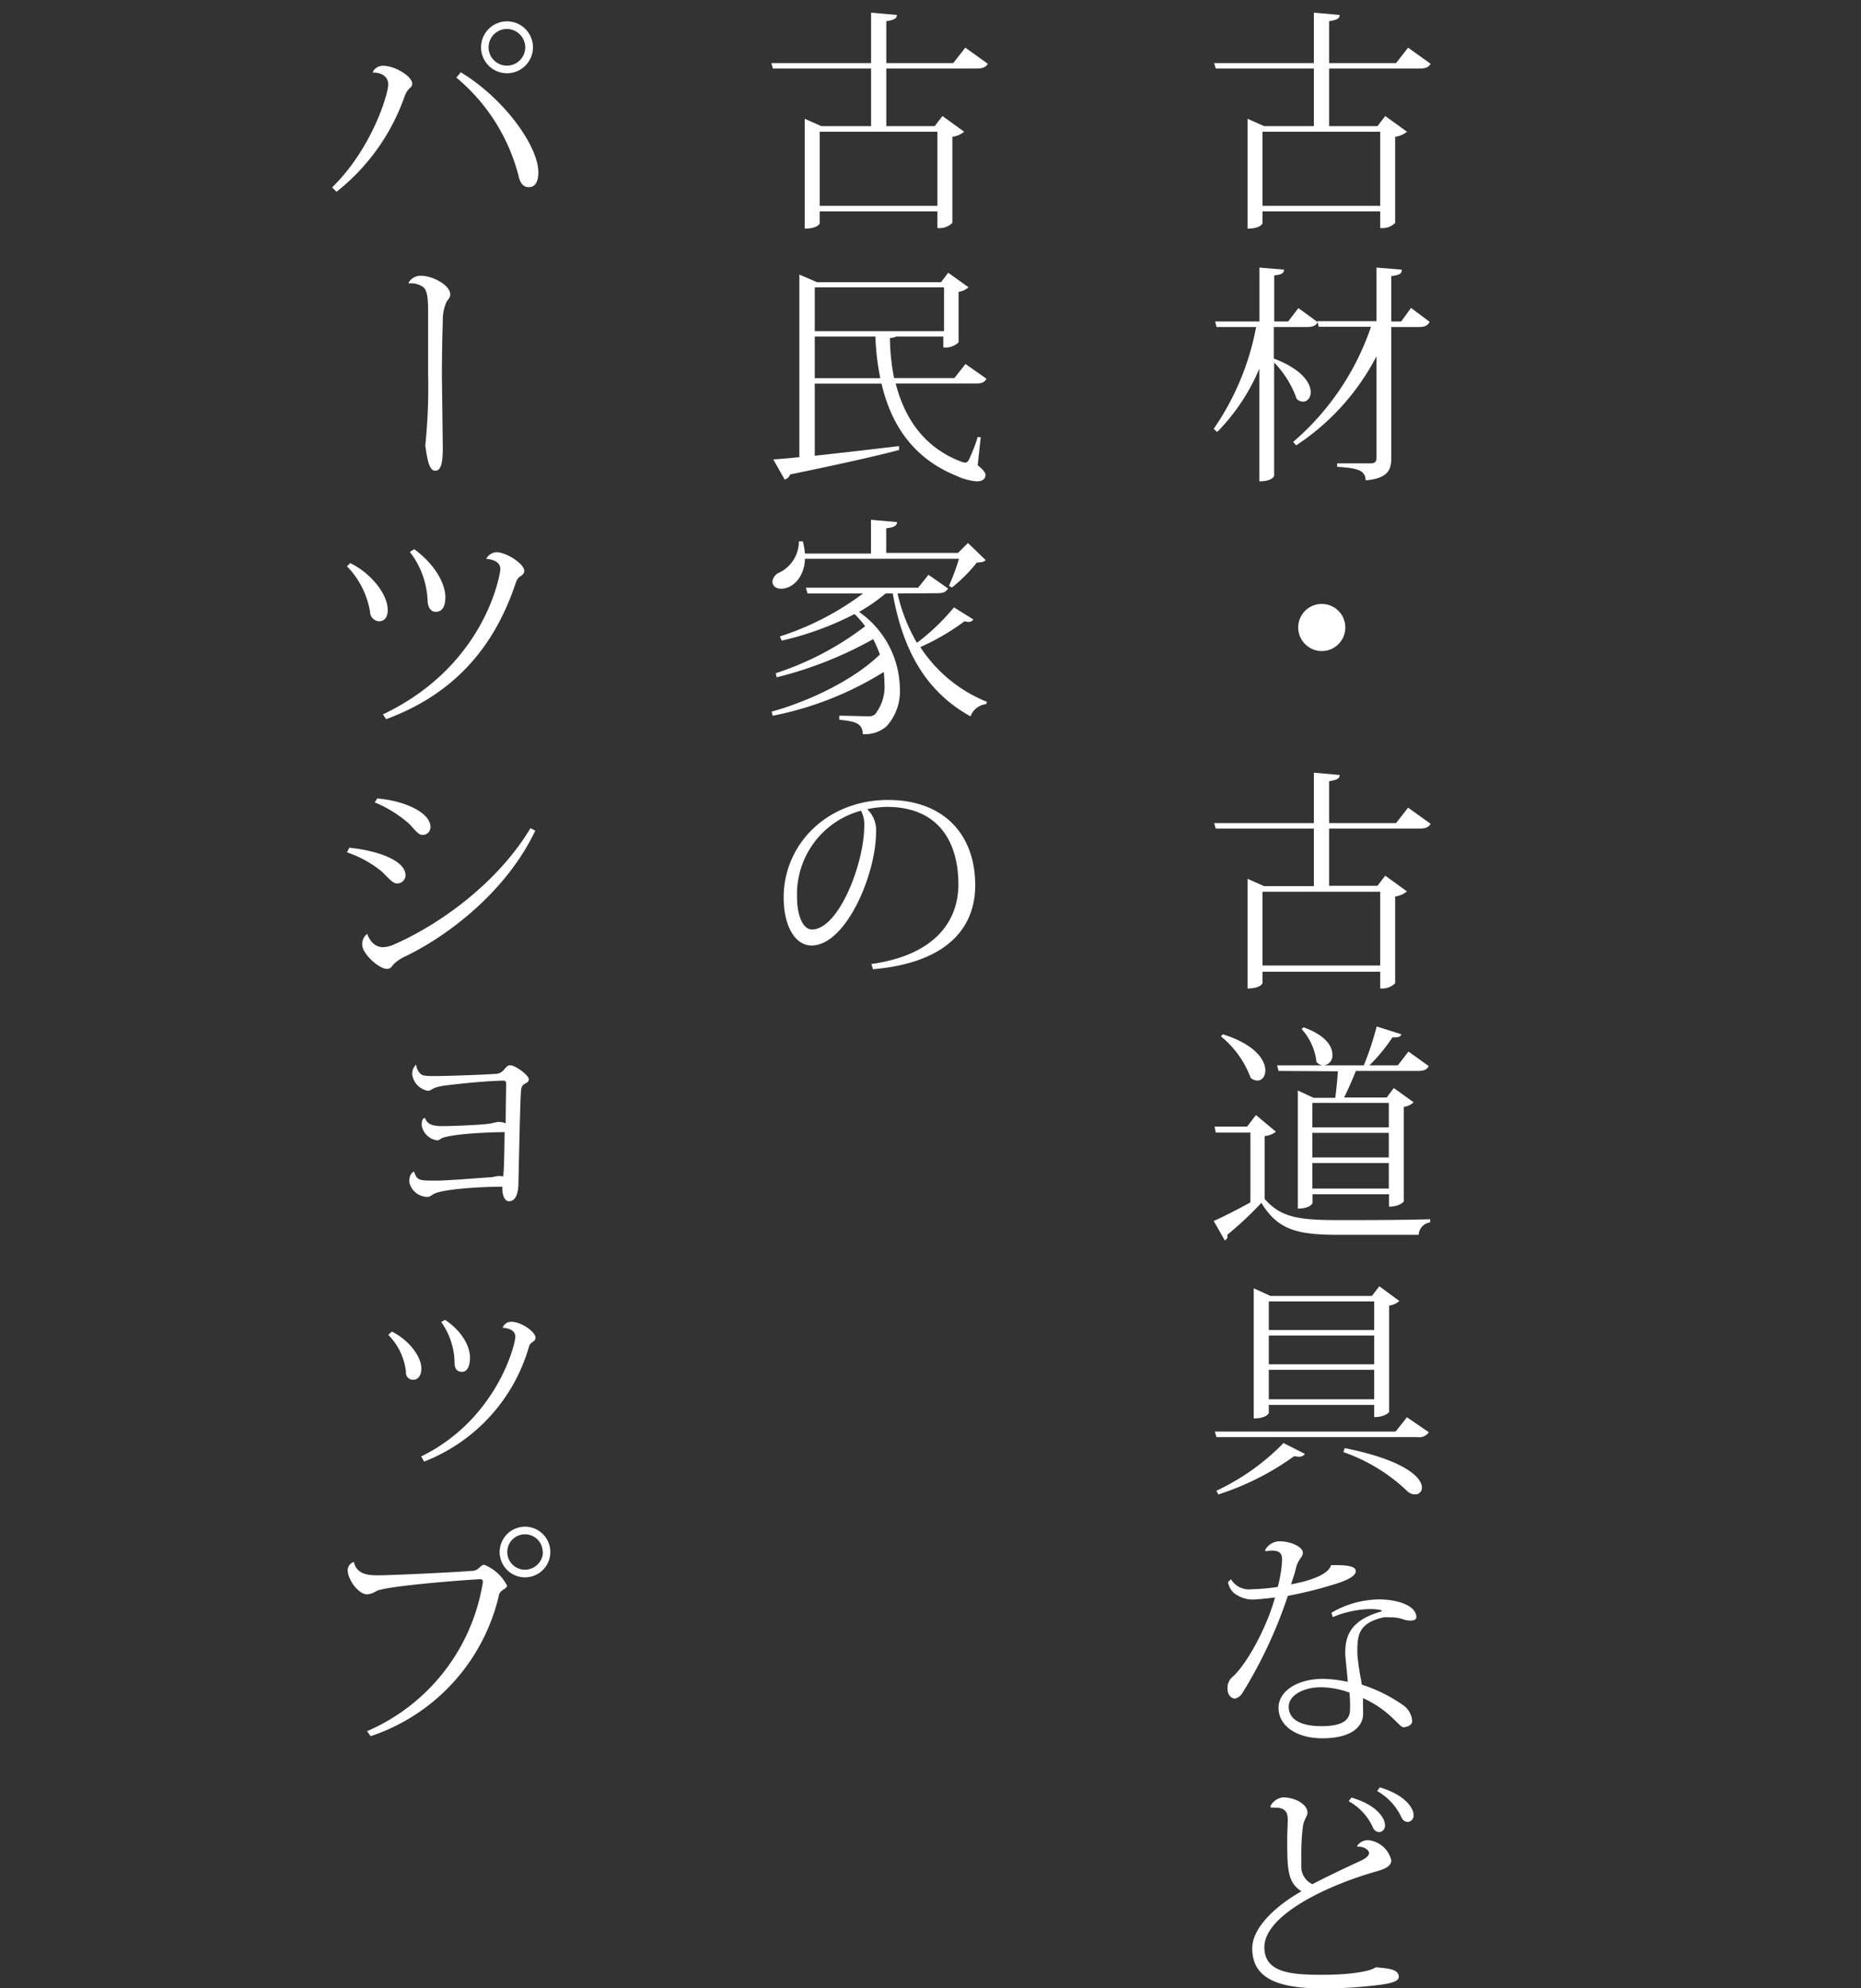 <svg xmlns="http://www.w3.org/2000/svg" viewBox="0 0 210.14 224.43"><rect x="0" y="0" width="210.14" height="224.43" fill="#333333" stroke="none"/><defs><style>.cls-1{fill:#fff;}.cls-2{fill:none;}</style></defs><g id="レイヤー_2" data-name="レイヤー 2"><g id="レイヤー_1-2" data-name="レイヤー 1"><path class="cls-1" d="M159,5.38l2.54,1.82c-.2.36-.52.54-1.27.54H150.08v6.5h5.46l.88-1.14,2.45,1.77a2.54,2.54,0,0,1-1.33.57v9.72a2.05,2.05,0,0,1-1.69.58V23.86H142.56v1.36s-.21.59-1.69.59V13.41l1.87.83h5.62V7.74H137.28l-.18-.62h11.26V1.43l2.91.26c0,.41-.33.57-1.19.7V7.12h7.56Zm-3.15,9.49H142.56v8.37h13.29Z"/><path class="cls-1" d="M143.84,36.92v3.56C147,41.67,148,43.23,148,44.27c0,.65-.39,1.07-.86,1.07a1,1,0,0,1-.72-.31,11.32,11.32,0,0,0-2.55-4.11V53.69c0,.07-.21.65-1.67.65V41.62a22.77,22.77,0,0,1-4.76,7.15l-.39-.36a29.88,29.88,0,0,0,4.79-11.49h-4.47l-.16-.63h5V30.21l2.78.23c0,.39-.28.57-1.11.65v5.2h1.58l1.15-1.51,2.18,1.59c-.21.39-.52.55-1.22.55Zm15.49-2.16,2.11,1.58c-.23.39-.52.58-1.22.58H157.1V51.71c0,1.3-.34,2.29-2.89,2.52-.05-1.12-.83-1.38-3.22-1.53v-.39h3.74c.55,0,.7-.18.7-.65V40.22a26.79,26.79,0,0,1-9.07,10.06l-.34-.39a29.66,29.66,0,0,0,8.79-13h-5.9l-.16-.63h6.68V30.21l2.86.23c0,.42-.18.6-1.19.73v5.12h1.12Z"/><path class="cls-1" d="M146.59,70.85a2.66,2.66,0,1,1,2.65,2.65A2.67,2.67,0,0,1,146.59,70.85Z"/><path class="cls-1" d="M159,91.18,161.54,93c-.2.36-.52.54-1.27.54H150.08V100h5.46l.88-1.14,2.45,1.77a2.54,2.54,0,0,1-1.33.57V111a2.05,2.05,0,0,1-1.69.58v-1.88H142.56V111s-.21.59-1.69.59V99.21l1.87.83h5.62v-6.5H137.28l-.18-.62h11.26V87.23l2.91.26c0,.41-.33.57-1.19.7v4.73h7.56Zm-3.15,9.49H142.56V109h13.29Z"/><path class="cls-1" d="M144.07,127.76a2.27,2.27,0,0,1-1.27.49v7.1c1.82,2.08,3.82,2.39,8.32,2.39,3.07,0,7.23,0,10.37-.1V138a1.49,1.49,0,0,0-1.3,1.4h-9.05c-4.75,0-6.86-.59-8.71-3.61a38.42,38.42,0,0,1-3.85,3.61.5.5,0,0,1-.28.63l-1.25-2.19c1-.44,2.65-1.27,4.14-2.1v-7.88h-3.91l-.13-.68h3.67l1-1.3Zm-6-11c3.67,1.15,4.81,2.92,4.81,4.09,0,.67-.39,1.14-.9,1.14a1.23,1.23,0,0,1-.76-.31,10.92,10.92,0,0,0-3.35-4.68Zm6.3,4.14-.16-.63h5.23v0a1.09,1.09,0,0,1-.78-.37,6.71,6.71,0,0,0-1.69-3.74l.23-.18c2.47.88,3.25,2.13,3.25,3.07a1.1,1.1,0,0,1-1,1.22v0H154a34.16,34.16,0,0,0,1.45-4.39l2.79.88c-.08.29-.39.39-1,.34a20.5,20.5,0,0,1-2.6,3.17h3.2l1.2-1.56,2.29,1.64c-.21.39-.5.55-1.23.55h-7c-.37.93-.89,2.13-1.33,3h4.81l.81-1.07,2.23,1.61a2,2,0,0,1-1.11.52v10.66c0,.06-.5.6-1.67.6v-1.4h-8.63v1s-.24.62-1.66.62V123.11l1.79.83h2.44c.11-.91.24-2.11.29-3Zm12.45,3.61h-8.63v2.76h8.63Zm-8.63,3.38v2.78h8.63v-2.78Zm0,6.29h8.63v-2.88h-8.63Z"/><path class="cls-1" d="M158.87,160l2.47,1.69a1.3,1.3,0,0,1-1.28.55h-22.7l-.18-.63h20.41Zm-11.52,4.13a.77.77,0,0,1-.73.32,3,3,0,0,1-.49-.06,30.38,30.38,0,0,1-8.56,4.32l-.21-.42a25.81,25.81,0,0,0,7.57-5.38Zm-4.08-5.53v.91s-.21.62-1.7.62V145.44l1.88.86h11.46l.84-1.09,2.26,1.66a2.09,2.09,0,0,1-1.15.52v12c0,.05-.49.59-1.69.59V158.6Zm11.9-11.68h-11.9v3.23h11.9Zm-11.9,7.1h11.9v-3.25h-11.9Zm0,3.95h11.9v-3.33h-11.9Zm8.58,5.51c6.86,1.38,8.71,3.36,8.71,4.45a.75.75,0,0,1-.78.78,1.27,1.27,0,0,1-.84-.34,19.87,19.87,0,0,0-7.25-4.44Z"/><path class="cls-1" d="M142.85,175a1.88,1.88,0,0,1,1.66-1c1.25,0,2.6.65,2.6,1.27s-.49.6-.78,1.79c-.1.52-.39,1.25-.54,1.8,1.69-.31,4.21-1,4.5-2.16,2.39-.08,2.8.29,2.8.68s-.52.83-1.87,1.3a46.93,46.93,0,0,1-5.8,1.48,51.88,51.88,0,0,1-5.15,11,1.34,1.34,0,0,1-.83.6c-.23,0-.83-.24-.83-1.12a1.63,1.63,0,0,1,.47-1.25c1.66-1.38,4-5.74,4.89-9.05-.83.11-1.72.19-2.08.21a3.44,3.44,0,0,1-2.6-.75,2.24,2.24,0,0,1-.63-1.2l.34-.31a2.38,2.38,0,0,0,2.37,1.12,22.45,22.45,0,0,0,2.91-.26,14.3,14.3,0,0,0,.49-3c0-.63-.1-1.1-1.17-1.1a3.56,3.56,0,0,0-.65.08Zm7.49,7.07a10.86,10.86,0,0,1,5.3-1.51c2.5,0,4.29.84,4.29,2,0,.29-.29.39-.65.39a2.39,2.39,0,0,1-.8-.13,4.32,4.32,0,0,0-1.56-.23,3.17,3.17,0,0,0-.71,0c-2.7.62-2.94,1.92-2.94,3.69v.47a26.07,26.07,0,0,0,.37,2.65c.05.21.1.57.13.78a17.47,17.47,0,0,1,4.58,2.26,2.38,2.38,0,0,1,1.11,1.87c0,.42-.54.68-1,.68s-1.56-1.95-4.55-3.28c0,.29,0,.73,0,1.2a6.28,6.28,0,0,1,0,.78c-.13,1.35-1.45,2.55-4.6,2.55-2.94,0-4.94-1.43-4.94-3.43s2.29-3.28,5-3.28a14.21,14.21,0,0,1,2.81.34c0-.47-.28-2.73-.28-3.25,0-2.13.75-3.75,4.1-4.71v-.13a6.07,6.07,0,0,0-1.3-.13,11.53,11.53,0,0,0-4.21.91Zm2,9a9.46,9.46,0,0,0-3.2-.59c-1.95,0-3.62.91-3.62,2.18,0,1.43,1.28,2.21,3.72,2.21s3.2-.75,3.2-1.87C152.47,192.32,152.42,191.43,152.37,191Z"/><path class="cls-1" d="M153.25,208.39a1.46,1.46,0,0,1,1.27-.65A3,3,0,0,1,157.1,210c0,.67-.68,1-1.8,1.3-5.77,1.66-12.53,5-12.53,8.52,0,2.89,3,3.12,6.58,3.12,3.2,0,5.43-.41,6-.85,1.38.13,2.6.2,2.6,1.09,0,.52-1,.75-2.29.91a50.63,50.63,0,0,1-6.26.39c-5.28,0-8-1.22-8-4.53,0-2.26,2.5-4.7,5.56-6.44-1.61-1-1.61-2.58-1.61-6.14,0-.26.06-1.56.06-1.85,0-.54,0-1.45-1.36-1.45a3.86,3.86,0,0,0-.54,0l-.06-.16a1.83,1.83,0,0,1,1.43-1c1.33,0,2.76.76,2.76,1.74,0,.34-.44.86-.52,1.54a25,25,0,0,0-.18,3.17c0,.52,0,1,0,1.48a2.18,2.18,0,0,0,1.25,1.87c1.33-.7,3.54-1.76,5.2-2.52.78-.34,1.2-.67,1.2-1s-.62-.8-1.33-.7Zm-.65-5.46c2.91.85,3.79,2.36,3.79,3.12a.73.73,0,0,1-.59.78c-.47,0-.68-.26-.86-.71a6.4,6.4,0,0,0-2.65-2.78Zm3.2-1.15c2.91.86,3.82,2.37,3.82,3.12a.73.73,0,0,1-.6.78c-.49,0-.67-.26-.86-.7a6.59,6.59,0,0,0-2.65-2.78Z"/><path class="cls-1" d="M109,5.38l2.54,1.82c-.2.36-.52.54-1.27.54H100.08v6.5h5.46l.88-1.14,2.45,1.77a2.54,2.54,0,0,1-1.33.57v9.72a2.05,2.05,0,0,1-1.69.58V23.86H92.56v1.36s-.21.59-1.69.59V13.41l1.87.83h5.62V7.74H87.28l-.18-.62H98.36V1.43l2.91.26c0,.41-.33.57-1.19.7V7.12h7.56Zm-3.15,9.49H92.56v8.37h13.29Z"/><path class="cls-1" d="M110.74,49.37l-.34,3.15c.65.54.88.85.88,1.09s-.1.73-1,.73a6.59,6.59,0,0,1-2.34-.65c-4.79-1.95-7.31-5.7-8.4-10.38H92v8.14c2.7-.29,6.06-.68,9.52-1.09l0,.44c-2.76.73-6.71,1.61-12.3,2.76a.85.85,0,0,1-.62.57l-1.28-2.26c.73-.06,1.74-.13,2.94-.26V31l2,.86h14l.81-1.07,2.29,1.64a2.09,2.09,0,0,1-1.12.52v5.7a2.14,2.14,0,0,1-1.72.57V38h-5.33a1.62,1.62,0,0,1-.7.15,24.16,24.16,0,0,0,.47,4.53h6.81l1.25-1.59,2.37,1.67c-.21.39-.52.54-1.25.54h-9c1,3.9,3.19,7.2,7.33,8.79a1.63,1.63,0,0,0,.52.13c.18,0,.28-.08.41-.31a18.07,18.07,0,0,0,1-2.58ZM106.6,32.44H92v4.94H106.6ZM92,42.69H99.4A27.76,27.76,0,0,1,98.85,38H92Z"/><path class="cls-1" d="M101.35,67a19.17,19.17,0,0,0,2.19,5.57,24.79,24.79,0,0,0,4.18-4l2.19,1.36a.62.62,0,0,1-.55.28,1.47,1.47,0,0,1-.44-.08,25.94,25.94,0,0,1-5,2.92,16.14,16.14,0,0,0,7.52,6.18l-.08.26a2.11,2.11,0,0,0-1.77,1.38C104.76,78.2,102,73.73,100.81,67H100a20,20,0,0,1-3,2.08,10.73,10.73,0,0,1,4.61,8.63A5.87,5.87,0,0,1,100.1,82a3.72,3.72,0,0,1-2.67.88c-.06-1.3-.91-1.43-2.66-1.63V80.8c1,0,2.55.06,3.2.06a1.17,1.17,0,0,0,.83-.21,5,5,0,0,0,1.07-3.49,11.92,11.92,0,0,0-.08-1.3A37.17,37.17,0,0,1,87.26,80.8l-.13-.46c4.5-1.25,9.44-3.72,12.22-6.45a13,13,0,0,0-.75-1.74,43.5,43.5,0,0,1-10.9,4.31L87.6,76a33.84,33.84,0,0,0,10.09-5.3,10.32,10.32,0,0,0-1.2-1.38,34.48,34.48,0,0,1-8.22,3l-.21-.47A31.78,31.78,0,0,0,97.45,67H91.19L91,66.35h12.67l1.17-1.46,2.21,1.54c-.21.39-.52.54-1.25.54Zm5.8-.86a26,26,0,0,0,1.14-3.06H90.9c-.08,2.13-1.43,3.38-2.68,3.38-.81,0-1-.5-1-.81a1.26,1.26,0,0,1,.76-1,3.92,3.92,0,0,0,2.23-3.54l.44,0a7.86,7.86,0,0,1,.24,1.38h7.46V58.68l2.94.26c0,.39-.31.6-1.22.7v2.78h8.11l1.12-1.12,2,1.93c-.18.21-.49.26-1,.28a17,17,0,0,1-2.81,2.81Z"/><path class="cls-1" d="M98.39,108.83c7.17-1,9.83-4.83,9.83-9,0-4.74-2.21-8.74-8.09-8.74a11.76,11.76,0,0,0-2.21.26,3.26,3.26,0,0,1,1,2.6c0,4.78-3.41,12.79-7.28,12.79-1.85,0-3.15-2.18-3.15-5.43,0-6,4.91-11,11.78-11,6.4,0,9.85,4,9.85,9.62,0,4.86-3.22,8.76-11.54,9.49ZM97.22,91.52A9.77,9.77,0,0,0,90,101.27c0,2,.62,3.66,1.69,3.66,3,0,5.9-7.43,5.9-11.7A3.25,3.25,0,0,0,97.22,91.52Z"/><path class="cls-1" d="M42.09,8.16a1.22,1.22,0,0,1,1.2-.73c1.33,0,3.25,1.2,3.25,2,0,.6-.47.31-.91,1.61A23.67,23.67,0,0,1,38,21.65l-.5-.49C42,16.77,43.84,10.6,43.84,9.54c0-.86-.71-1.35-1.72-1.35Zm9.94,0c4.83,2.91,8.76,8.29,8.76,11.31,0,.86-.26,1.66-1.07,1.66-.65,0-1-.46-1.19-1.37a21.33,21.33,0,0,0-7-11Zm5.2-5.75a2.93,2.93,0,1,1-2.91,2.92A2.93,2.93,0,0,1,57.23,2.41Zm2.08,2.92a2.09,2.09,0,0,0-2.08-2.06,2.07,2.07,0,1,0,2.08,2.06Z"/><path class="cls-1" d="M50,50.49c0,1.56-.13,2.65-.86,2.65h0c-.78,0-.93-1.72-1.12-2.83a63.32,63.32,0,0,0,.32-8.12c0-2.18,0-5.27,0-7.17s-.24-2.47-.71-2.71A2.31,2.31,0,0,0,46.15,32l0-.11a1.56,1.56,0,0,1,1.49-.75c1.12,0,3.2,1,3.2,2.11,0,.36-.24.54-.42.83A5,5,0,0,0,50,36.32c-.07,2-.1,4.18-.1,6.13Z"/><path class="cls-1" d="M39.55,63.57c2.26,1.09,4.23,3.45,4.23,5.3,0,.68-.28,1.27-1,1.27a1.1,1.1,0,0,1-1-1.11,9.63,9.63,0,0,0-2.6-5.1Zm15.36-.5a1.4,1.4,0,0,1,1.15-.73c1.09,0,3.14,1.3,3.14,2.11,0,.34-.31.52-.57.7a1.58,1.58,0,0,0-.34.5c-2.15,6.52-6.24,12.42-14.69,15.54l-.36-.54c11.7-5.57,13.26-16,13.26-16.41,0-1-1.33-1.14-1.56-1.14ZM46.77,62c2.48,1.82,3.52,4,3.52,5.41,0,1.09-.37,1.66-1.1,1.66-.52,0-.91-.49-.91-1.35a9.57,9.57,0,0,0-2-5.41Z"/><path class="cls-1" d="M39.44,95.7c3.38.34,6.35,1.51,6.35,3.1a.93.93,0,0,1-1,.93c-.46,0-1-.7-1.69-1.35a12.71,12.71,0,0,0-3.92-2.16Zm21-1.92c-3.27,6.89-9.88,11.88-14.64,14.17a5.34,5.34,0,0,0-1.25.8c-.28.26-.39.63-.85.63-.94,0-2.79-1.74-2.79-2.68a1.41,1.41,0,0,1,.55-1.27c.39,1,1,1.5,1.8,1.5a3.28,3.28,0,0,0,1.17-.28c4.88-2.11,11.64-6.76,15.47-13.16ZM42.61,90.14c3.25.28,6,1.66,6,3.22a.87.87,0,0,1-.94.89c-.47,0-.94-.73-1.56-1.33a13.87,13.87,0,0,0-3.8-2.34Z"/><path class="cls-1" d="M47,120.25a1.54,1.54,0,0,0,.52,1c.2.18.59.23,1.37.23,1.64,0,5.85-.15,7.26-.26a1.25,1.25,0,0,0,.78-.49c.21-.24.39-.47.67-.47.6,0,2.11,1.14,2.11,1.56s-.36.42-.62.65-.26.6-.29,1.14c-.08,1.56-.23,8.61-.26,10s-.44,2-1.07,2c-.44,0-.78-.57-.75-1.64-2.31,0-6.45.24-7.67.78-.31.16-.49.37-.78.37a2.11,2.11,0,0,1-2.06-1.72c0-.83.39-1.12.55-1.12.34,1,.55,1,2.52,1,1.28,0,4.63-.28,5.83-.36.52,0,.93-.16,1.27-.16a3.71,3.71,0,0,1,.44.05c.11-.85.13-3,.16-5-1.27,0-5.64.13-7.07.67-.21.11-.34.26-.55.26a2.07,2.07,0,0,1-1.74-1.66c0-.42,0-.65.26-.86H48c.26.75.91.91,2,.91s4.18-.13,5.15-.26c.59-.08.88-.21,1.11-.21a2,2,0,0,1,.84.16c0-1.77.05-3.46.05-4.63L57,122c-1.87,0-5.12.34-6.76.55a6,6,0,0,0-1.15.26c-.28.1-.46.33-.78.33a2.17,2.17,0,0,1-1.76-1.82,1.41,1.41,0,0,1,.41-1.11Z"/><path class="cls-1" d="M44.25,150.33c1.77.86,3.33,2.7,3.33,4.18,0,.73-.36,1.25-.88,1.25a.79.79,0,0,1-.86-.88,7,7,0,0,0-2-4.19Zm3.31,14.09c8.45-4.13,10.63-12.56,10.63-13.52s-1.35-1-1.43-1a1,1,0,0,1,1-.68c1.1,0,2.71,1.14,2.71,1.79,0,.32-.26.42-.47.6a.68.68,0,0,0-.26.39A19.76,19.76,0,0,1,47.89,165ZM50.26,149c2,1.35,2.81,3.06,2.81,4.26,0,1-.34,1.61-.89,1.61s-.85-.33-.85-1a8.12,8.12,0,0,0-1.51-4.63Z"/><path class="cls-1" d="M41.44,195.44a22.08,22.08,0,0,0,13.08-16.8s0-.1,0-.15-.08-.21-.26-.21c-.6,0-10.32.7-11.73,1.32a2.33,2.33,0,0,1-1.06.39c-1,0-2.21-1.66-2.21-2.75a1,1,0,0,1,.7-.91l0,0c.32,1.51,1.85,1.51,2.79,1.51,1.4,0,9.1-.36,10.76-.52.55-.08.78-.67,1.17-.67A5,5,0,0,1,57.25,179c0,.26-.39.42-.57.57a.85.85,0,0,0-.36.6A22,22,0,0,1,41.86,196Zm17.84-23.09a2.86,2.86,0,1,1-2.86,2.86A2.87,2.87,0,0,1,59.28,172.35Zm2,2.86a2,2,0,1,0-2,2A2.05,2.05,0,0,0,61.31,175.21Z"/><rect class="cls-2" width="210.14" height="224.43"/></g></g></svg>